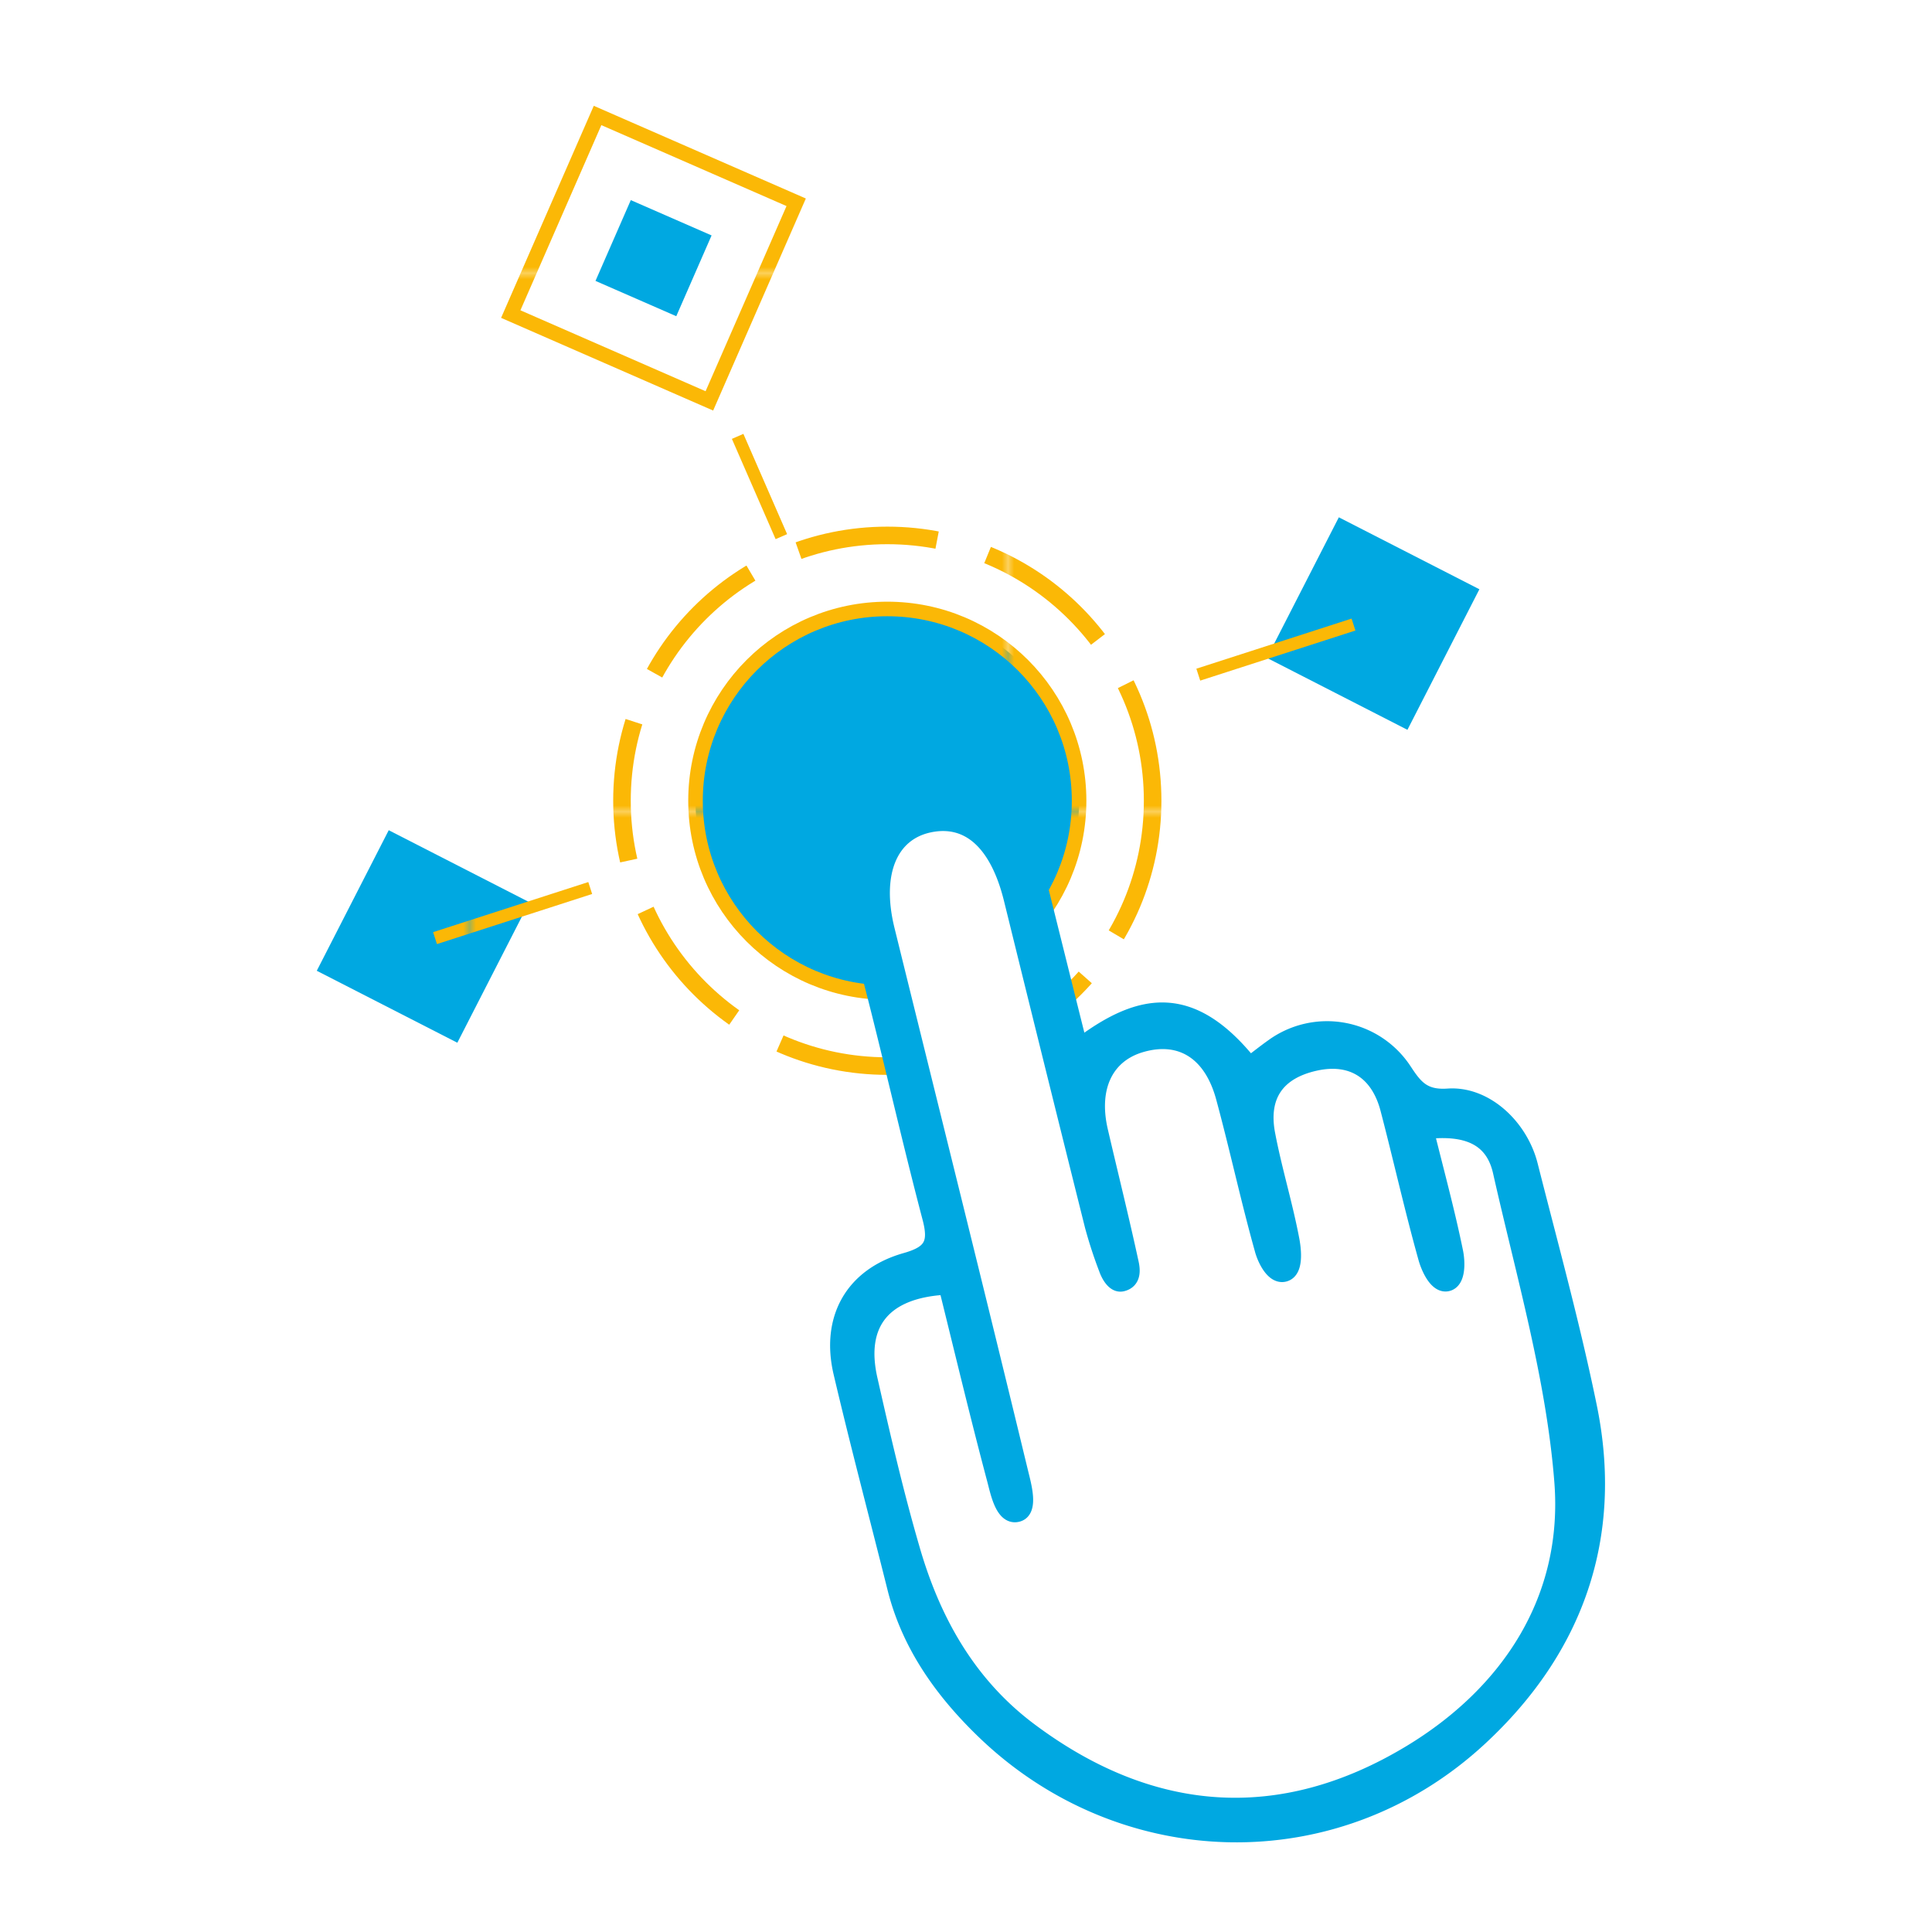 <svg id="Layer_1" data-name="Layer 1" xmlns="http://www.w3.org/2000/svg" xmlns:xlink="http://www.w3.org/1999/xlink" viewBox="0 0 300 300"><defs><style>.cls-1,.cls-4,.cls-8,.cls-9{fill:none;}.cls-2{fill:#fbb806;}.cls-3,.cls-6,.cls-7{fill:#00a8e1;}.cls-3,.cls-4,.cls-6,.cls-8,.cls-9{stroke-miterlimit:10;}.cls-3{stroke-width:2.38px;}.cls-3,.cls-4,.cls-8,.cls-9{stroke:url(#New_Pattern_Swatch_1);}.cls-4{stroke-width:2.87px;stroke-dasharray:22.98 8.62;}.cls-5{fill:#fff;}.cls-6{stroke:#00a8e1;stroke-width:2.52px;}.cls-8{stroke-width:2.4px;}.cls-9{stroke-width:2.05px;}</style><pattern id="New_Pattern_Swatch_1" data-name="New Pattern Swatch 1" width="87.65" height="87.65" patternTransform="translate(73.4 42.9) scale(0.95)" patternUnits="userSpaceOnUse" viewBox="0 0 87.65 87.65"><rect class="cls-1" width="87.65" height="87.65"/><rect class="cls-2" width="87.65" height="87.65"/></pattern></defs><title>Artboard 1 copy 4</title><circle class="cls-3" cx="137.78" cy="124.34" r="29.78"/><circle class="cls-4" cx="137.78" cy="124.34" r="41.2"/><polygon class="cls-5" points="153.96 165.01 143.91 167.88 133.85 136.28 142.47 127.67 151.09 127.67 159.71 130.54 168.32 162.14 153.96 165.01"/><path class="cls-6" d="M167.86,162.29c9.48-7.12,17.25-8.14,26.19,3,1.21-.92,2.41-1.87,3.66-2.76A14.26,14.26,0,0,1,218,166.29c1.69,2.57,3,4.27,6.85,4,5.8-.4,11.18,4.69,12.69,10.66,3.16,12.47,6.59,24.89,9.17,37.49,4.15,20.2-2.1,37.62-16.93,51.37-22.35,20.74-55.7,19.63-77.09-1.14-6.34-6.15-11.46-13.29-13.66-22.12-2.78-11.11-5.72-22.18-8.34-33.33-2-8.41,1.73-15.11,10-17.44,4-1.14,4.84-2.68,3.79-6.68-4.08-15.5-7.44-31.21-11.78-46.64-2.47-8.76,2.43-16.74,10.54-18.61,8.52-2,15.4,2.73,17.73,12,2.1,8.38,4.17,16.76,6.27,25.14A8.35,8.35,0,0,0,167.86,162.29Zm53.54,13.33c1.62,6.54,3.28,12.63,4.54,18.8.3,1.47.44,4.45-1.19,4.83s-2.87-2.45-3.29-4c-2.13-7.63-3.86-15.38-5.85-23-1.52-5.9-5.69-8.48-11.35-7.24-5.94,1.3-8.66,5.07-7.5,11.14,1.05,5.53,2.73,10.94,3.77,16.47.29,1.59.62,4.7-1.09,5.15s-3-2.36-3.38-3.84c-2.18-7.8-3.88-15.74-6-23.55-1.92-7.06-6.71-10-12.84-8.24-5.58,1.6-8,6.72-6.43,13.48s3.3,13.69,4.79,20.58c.19.91.42,2.64-1.31,3.07-1.24.31-2.09-1.4-2.4-2.29a68.61,68.61,0,0,1-2.17-6.65q-6.34-25.38-12.59-50.78c-2.17-8.75-6.71-12.83-12.84-11.53s-8.78,7.55-6.59,16.4c6.92,28.05,13.92,56.07,20.71,84.15.48,2,1.69,6.05-.46,6.51s-2.89-3.38-3.4-5.3c-2.66-10-5.06-20.08-7.52-30-9.77.47-14,5.6-12,14.42s4,17.52,6.51,26.15c3.19,11.17,8.67,21.07,18.13,28.23,19,14.33,39.3,15.78,59.41,3.62,15.32-9.27,25-23.94,23.55-42.2-1.27-16.14-5.93-32.05-9.52-48C231.94,176.75,228,174.88,221.4,175.62Z"/><rect class="cls-7" x="53.43" y="133.16" width="24.52" height="24.52" transform="translate(-93.69 137.62) rotate(-62.89)"/><polygon class="cls-8" points="123.63 31.41 110.15 62.25 79.31 48.77 92.79 17.93 123.63 31.41"/><rect class="cls-7" x="94.63" y="33.25" width="13.69" height="13.69" transform="translate(24.1 117.01) rotate(-66.39)"/><rect class="cls-7" x="200.97" y="84.58" width="24.52" height="24.52" transform="translate(29.85 242.5) rotate(-62.89)"/><line class="cls-9" x1="186.07" y1="104.76" x2="210.17" y2="96.98"/><line class="cls-9" x1="67.55" y1="145.67" x2="91.65" y2="137.89"/><line class="cls-9" x1="114.54" y1="67.76" x2="121.33" y2="83.33"/></svg>